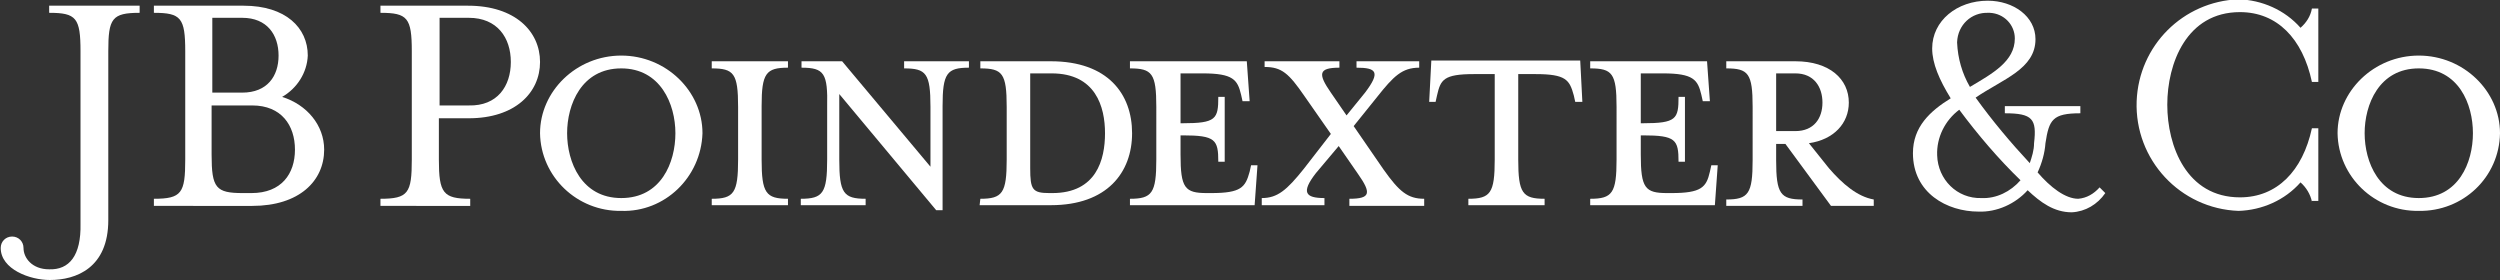 <?xml version="1.0" encoding="utf-8"?>
<!-- Generator: Adobe Illustrator 26.3.1, SVG Export Plug-In . SVG Version: 6.00 Build 0)  -->
<svg version="1.1" id="Capa_1" xmlns="http://www.w3.org/2000/svg" xmlns:xlink="http://www.w3.org/1999/xlink" x="0px" y="0px"
	 viewBox="0 0 350.9 39.3" style="enable-background:new 0 0 350.9 39.3;" xml:space="preserve">
<rect x="0" y="0" width="350.9" height="39.3" fill="#333333" stroke="none"/>
<style type="text/css">
	.st0{fill:#FFFFFF;}
</style>
<path class="st0" d="M11.3,31.4V7.2c0-4.7-0.6-5.4-4.4-5.4v-1h12.7v1c-3.9,0-4.4,0.8-4.4,5.4v23.7c0,6.7-4.5,8.4-8.2,8.4
	c-2.8,0-6.9-1.5-6.9-4.5c0-0.9,0.7-1.6,1.6-1.6s1.6,0.7,1.6,1.6c0,1.4,1.2,3,3.6,3C9.7,37.9,11.4,35.9,11.3,31.4"/>
<path class="st0" d="M41.4,21c0-3.4-1.9-6.2-6-6.2h-5.7v6.9c0,4.7,0.6,5.4,4.4,5.4h1.2C39.5,27.1,41.4,24.4,41.4,21 M29.8,13h4.2
	c3.5,0,5.1-2.3,5.1-5.2s-1.6-5.3-5.1-5.3h-4.2V13z M45.5,21c0,4.4-3.5,7.9-10.1,7.9H21.6v-1c3.9,0,4.4-0.8,4.4-5.5V7.2
	c0-4.7-0.6-5.4-4.4-5.4v-1h12.6c5.9,0,9,3.1,9,7c-0.1,2.4-1.5,4.6-3.6,5.8C43.1,14.7,45.5,17.6,45.5,21"/>
<path class="st0" d="M71.7,8.7c0-3.4-1.9-6.2-5.9-6.2h-4.1v12.3h4.1C69.8,14.9,71.7,12.1,71.7,8.7 M75.8,8.7c0,4.3-3.5,7.9-10,7.9
	h-4.2v5.8c0,4.7,0.6,5.5,4.4,5.5v1H53.4v-1c3.9,0,4.4-0.8,4.4-5.5V7.2c0-4.7-0.6-5.4-4.4-5.4v-1h12.3C72.3,0.8,75.8,4.4,75.8,8.7"/>
<path class="st0" d="M87.2,9.6c-5.6,0-7.6,5.1-7.6,9.1s2,9.1,7.6,9.1s7.6-5,7.6-9.1S92.7,9.6,87.2,9.6 M87.2,29.6
	c-6.2,0.1-11.3-4.8-11.4-10.9c0-5.9,5.1-10.9,11.4-10.9s11.4,5,11.4,10.9C98.4,24.9,93.3,29.8,87.2,29.6"/>
<path class="st0" d="M99.9,28.8v-0.9c3.1,0,3.7-0.8,3.7-5.5V15c0-4.7-0.6-5.4-3.7-5.4V8.6h10.7v0.9c-3.1,0-3.7,0.8-3.7,5.4v7.5
	c0,4.7,0.6,5.5,3.7,5.5v0.9H99.9z"/>
<path class="st0" d="M112.5,9.5V8.6h5.7l12.4,14.8V15c0-4.7-0.6-5.4-3.7-5.4V8.6h9.1v0.9c-3.1,0-3.7,0.8-3.7,5.4v14.6h-0.9
	l-13.6-16.3v9.2c0,4.7,0.6,5.5,3.7,5.5v0.9h-9.1v-0.9c3.1,0,3.7-0.8,3.7-5.5V15C116.2,10.3,115.7,9.5,112.5,9.5"/>
<path class="st0" d="M147.6,10.3h-3v13.3c0,3,0.3,3.5,2.7,3.5h0.4c6.2,0,7.4-4.7,7.4-8.4S153.8,10.3,147.6,10.3 M137.6,27.9
	c3.1,0,3.7-0.8,3.7-5.5V15c0-4.7-0.6-5.4-3.7-5.4V8.6h9.9c8,0,11.4,4.6,11.4,10.1s-3.5,10.1-11.4,10.1h-10L137.6,27.9z"/>
<path class="st0" d="M175.4,24.1l0.2-0.9h0.9l-0.4,5.6h-17.5v-0.9c3.1,0,3.7-0.8,3.7-5.5V15c0-4.7-0.6-5.4-3.7-5.4V8.6h16.4l0.4,5.6
	h-1l-0.2-0.9c-0.5-2.1-1.1-3-5.4-3h-3.1v7h0.3c4.7,0,5-0.6,5-3.7h0.9v9.1h-0.9c0-3.1-0.4-3.7-5-3.7h-0.3v2.7c0,4.7,0.6,5.4,3.7,5.4
	h0.6C174.2,27.1,174.8,26.3,175.4,24.1"/>
<path class="st0" d="M184.7,24.3c-2.1,2.7-1.5,3.5,1.2,3.5v1h-8.8v-1c2.2,0,3.5-1.1,5.9-4.1l3.8-4.9l-3.7-5.3
	c-2.2-3.2-3.2-4.1-5.6-4.1V8.6h10.5v0.9c-3,0-3,0.9-1.2,3.5l2.2,3.2l2.6-3.2c2.2-2.9,1.6-3.5-1.2-3.5V8.6h8.8v0.9
	c-2.4,0-3.6,1.2-5.9,4.1l-3.3,4.1l4.2,6.1c2.2,3.1,3.4,4.1,5.7,4.1v1h-10.5v-1c3,0,3.1-0.8,1.2-3.5l-2.7-3.9L184.7,24.3z"/>
<path class="st0" d="M206.9,10.4c-4.3,0-4.7,0.8-5.2,3l-0.2,0.9h-0.9l0.3-5.8h20.9l0.3,5.8h-1l-0.2-0.9c-0.6-2.2-1.1-3-5.4-3h-2.4
	v12c0,4.7,0.6,5.5,3.7,5.5v0.9h-10.7v-0.9c3.1,0,3.7-0.8,3.7-5.5v-12H206.9z"/>
<path class="st0" d="M240,24.1l0.2-0.9h0.9l-0.4,5.6h-17.5v-0.9c3.1,0,3.7-0.8,3.7-5.5V15c0-4.7-0.6-5.4-3.7-5.4V8.6h16.4l0.4,5.6
	h-1l-0.2-0.9c-0.5-2.1-1.1-3-5.4-3h-3.1v7h0.3c4.7,0,5-0.6,5-3.7h0.9v9.1h-0.9c0-3.1-0.4-3.7-5-3.7h-0.3v2.7c0,4.7,0.6,5.4,3.7,5.4
	h0.6C238.8,27.1,239.5,26.3,240,24.1"/>
<path class="st0" d="M252,10.3h-2.7v8.1h2.7c2.6,0,3.8-1.8,3.8-4S254.6,10.3,252,10.3 M256.7,23.6c1.9,2.2,4,4,6.3,4.4v0.9h-6
	l-6.4-8.7h-1.3v2.3c0,4.7,0.6,5.5,3.7,5.5v0.9h-10.7v-0.9c3.1,0,3.7-0.8,3.7-5.5V15c0-4.7-0.6-5.4-3.7-5.4V8.6h9.7
	c4.8,0,7.5,2.5,7.5,5.8c0,2.9-2.1,5.2-5.6,5.7L256.7,23.6z"/>
<path class="st0" d="M282.8,5.4c0-1.9-1.5-3.5-3.5-3.6c-0.1,0-0.1,0-0.2,0c-2.4-0.1-4.3,1.7-4.4,4.1c0,0,0,0.1,0,0.1
	c0.1,2.2,0.7,4.3,1.8,6.2C279.7,10.3,282.8,8.6,282.8,5.4 M275,15.4c-2,1.5-3.2,3.9-3.1,6.4c0.1,3.4,2.8,6.1,6.2,6
	c2.1,0.1,4.1-0.9,5.5-2.5C280.5,22.3,277.6,18.9,275,15.4 M277.7,29.7c-4.4,0-9.2-2.6-9.2-8.2c0-3.7,2.4-5.9,5.3-7.7
	c-1.6-2.6-2.6-4.9-2.6-7c0-3.9,3.5-6.7,7.8-6.7c3.6,0,6.7,2.2,6.7,5.4c0,4.2-4.6,5.6-8.4,8.2c2.3,3.2,4.9,6.3,7.6,9.2
	c0.3-0.9,0.6-1.8,0.6-2.8c0.4-3.4-0.2-4.2-4.1-4.2v-1H292v1c-3.9,0-4.4,0.9-4.9,4.2c-0.1,1.4-0.5,2.8-1.1,4.1
	c1.8,2.1,3.9,3.7,5.7,3.7c1.2-0.1,2.2-0.7,3-1.6l0.8,0.8c-1.1,1.6-2.8,2.6-4.7,2.7c-2.5,0-4.4-1.4-6.2-3.1
	C282.9,28.6,280.3,29.8,277.7,29.7"/>
<path class="st0" d="M324.5,28.3c-0.2-1-0.8-2-1.6-2.7c-2.2,2.5-5.4,3.9-8.7,4c-8.2-0.3-14.6-7.2-14.3-15.4
	c0.3-7.8,6.5-14,14.3-14.3c3.3,0.1,6.5,1.5,8.7,4c0.8-0.7,1.4-1.6,1.6-2.7h0.9v10.3h-0.9c-1.3-6.1-4.9-9.8-10.1-9.8
	c-7.5,0-10.2,7.2-10.2,13s2.7,13,10.2,13c5.2,0,8.8-3.7,10.1-9.7h0.9v10.2H324.5z"/>
<path class="st0" d="M339.5,9.6c-5.6,0-7.6,5.1-7.6,9.1s2,9.1,7.6,9.1s7.6-5,7.6-9.1S345.1,9.6,339.5,9.6 M339.5,29.6
	c-6.2,0.1-11.3-4.8-11.4-10.9c0-5.9,5.1-10.9,11.4-10.9s11.4,5,11.4,10.9C350.8,24.9,345.7,29.7,339.5,29.6"/>
</svg>
